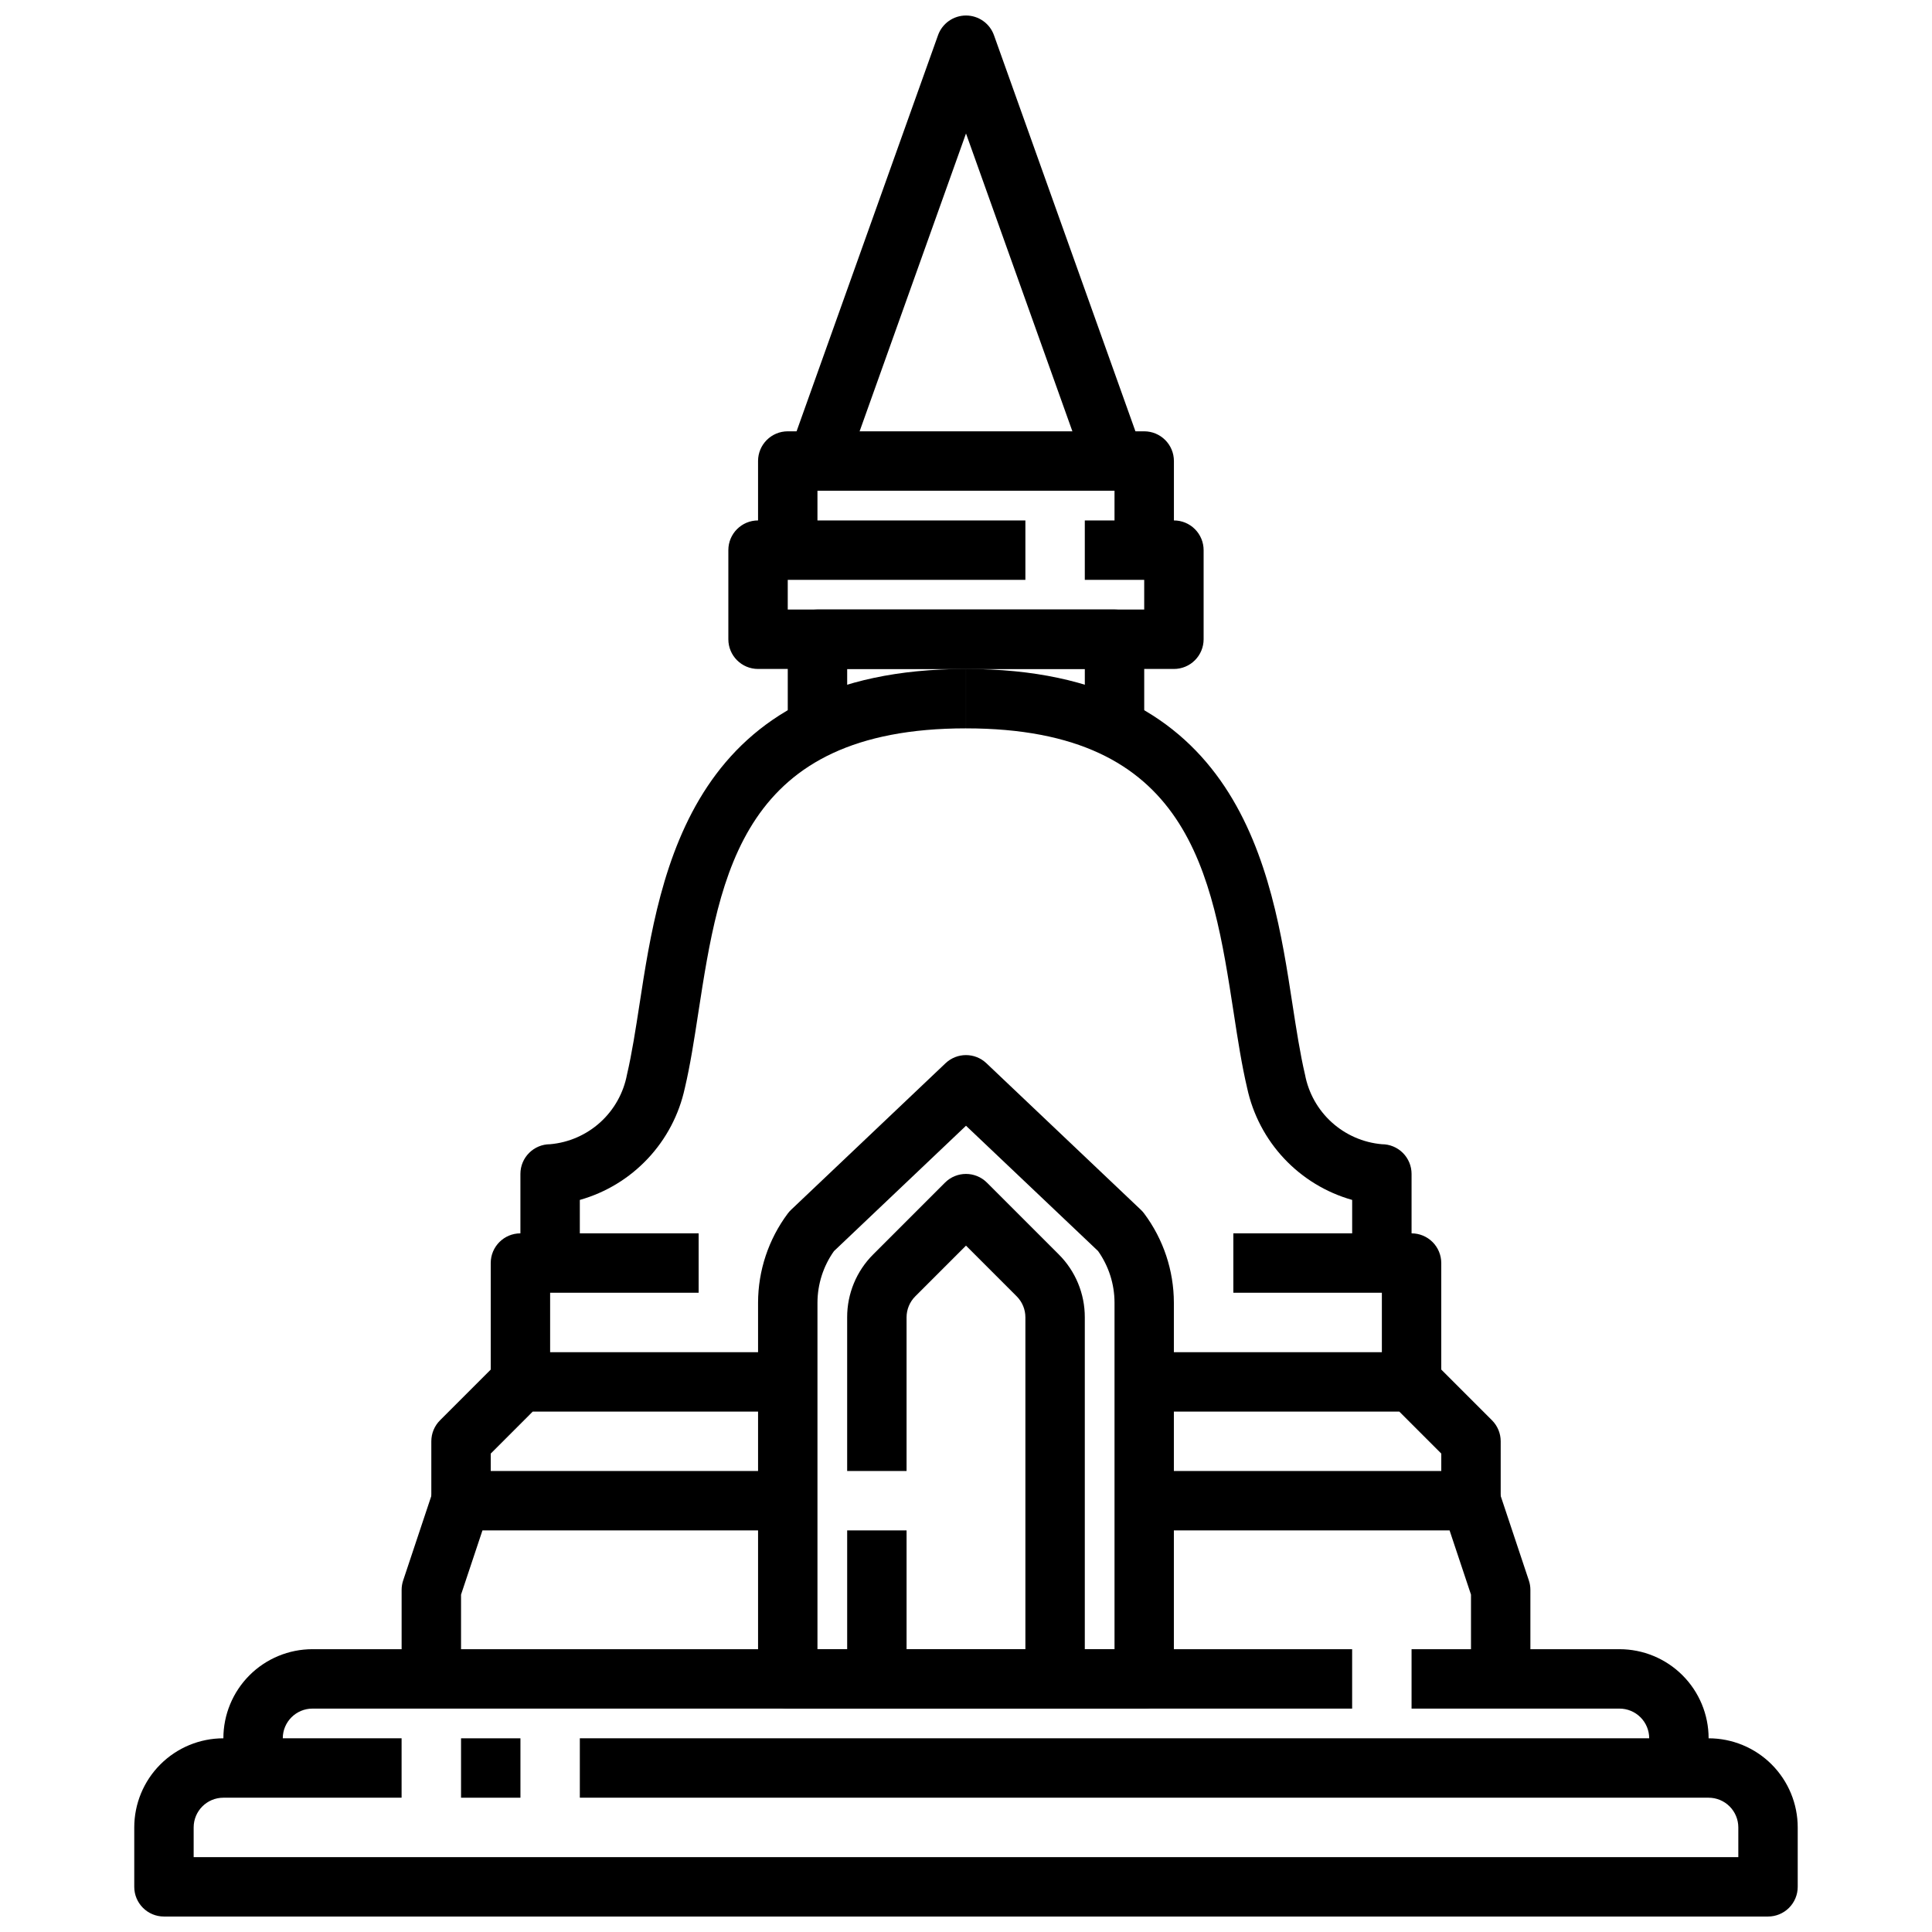 <?xml version="1.0" encoding="UTF-8"?>
<!-- Uploaded to: SVG Repo, www.svgrepo.com, Generator: SVG Repo Mixer Tools -->
<svg width="800px" height="800px" version="1.1" viewBox="144 144 512 512" xmlns="http://www.w3.org/2000/svg">
 <defs>
  <clipPath id="b">
   <path d="m179 604h442v47.902h-442z"/>
  </clipPath>
  <clipPath id="a">
   <path d="m353 148.09h94v120.91h-94z"/>
  </clipPath>
 </defs>
 <g clip-path="url(#b)">
  <path d="m612.54 651.9h-425.09c-4.348 0-7.871-3.523-7.871-7.871v-15.742c0-6.266 2.488-12.273 6.918-16.699 4.426-4.43 10.434-6.918 16.699-6.918h47.23v15.742h-47.23c-4.348 0-7.875 3.527-7.875 7.875v7.871h409.35v-7.871c0-2.09-0.832-4.094-2.305-5.566-1.477-1.477-3.481-2.309-5.566-2.309h-299.14v-15.742h299.14c6.262 0 12.27 2.488 16.699 6.918 4.426 4.426 6.914 10.434 6.914 16.699v15.742c0 2.086-0.828 4.09-2.305 5.566-1.477 1.477-3.477 2.305-5.566 2.305z"/>
 </g>
 <path d="m266.18 604.67h15.742v15.742h-15.742z"/>
 <path d="m218.94 612.54h-15.742v-7.871c0-6.266 2.488-12.27 6.914-16.699 4.43-4.43 10.438-6.918 16.699-6.918h275.52v15.742l-275.52 0.004c-4.348 0-7.871 3.523-7.871 7.871z"/>
 <path d="m596.8 612.54h-15.746v-7.871c0-2.09-0.828-4.09-2.305-5.566-1.477-1.477-3.481-2.305-5.566-2.305h-55.105v-15.746h55.105c6.262 0 12.27 2.488 16.699 6.918 4.43 4.43 6.918 10.434 6.918 16.699z"/>
 <path d="m447.23 596.8h-94.465c-4.348 0-7.871-3.527-7.871-7.875v-99.715c0.016-8.512 2.777-16.793 7.871-23.613 0.262-0.355 0.555-0.684 0.875-0.984l40.934-38.84c3.039-2.883 7.797-2.883 10.832 0l40.934 38.84c0.32 0.301 0.613 0.629 0.875 0.984 5.094 6.82 7.856 15.102 7.871 23.613v99.715c0 4.344-3.516 7.863-7.856 7.875zm-86.594-15.746h78.723v-91.844c-0.008-4.898-1.531-9.672-4.363-13.672l-34.996-33.203-35 33.234c-2.824 3.988-4.348 8.754-4.363 13.641z"/>
 <path d="m423.61 596.8h-47.23c-4.348 0-7.871-3.527-7.871-7.875v-39.359h15.742v31.488h31.488v-87.938c0.004-2.09-0.828-4.098-2.305-5.574l-13.438-13.438-13.438 13.438c-1.48 1.477-2.309 3.484-2.309 5.574v40.707h-15.742v-40.707c-0.02-6.269 2.473-12.285 6.918-16.703l19.004-19.004c3.074-3.074 8.055-3.074 11.129 0l19.004 19.004c4.445 4.418 6.938 10.434 6.922 16.703v95.809c0 2.09-0.832 4.09-2.309 5.566-1.477 1.477-3.477 2.309-5.566 2.309z"/>
 <path d="m266.18 588.93h-15.746v-23.613c0.004-0.848 0.141-1.688 0.41-2.488l7.871-23.617c1.07-3.215 4.078-5.383 7.465-5.383h86.59v15.742h-80.914l-5.676 17.02z"/>
 <path d="m274.05 541.7h-15.746v-15.746c0-2.086 0.832-4.09 2.309-5.562l15.742-15.742v-0.004c1.477-1.477 3.481-2.305 5.566-2.305h70.848v15.742h-67.59l-11.129 11.133z"/>
 <path d="m289.79 510.21h-15.742v-31.488c0-4.348 3.523-7.871 7.871-7.871h47.23v15.742h-39.359z"/>
 <path d="m297.66 478.72h-15.746v-23.617c0-4.348 3.523-7.871 7.871-7.871 4.945-0.434 9.613-2.477 13.293-5.809 3.676-3.336 6.164-7.781 7.082-12.66 1.289-5.512 2.281-11.918 3.328-18.695 5.426-35.352 13.707-88.789 86.508-88.789v15.742c-59.301 0-65.219 38.352-70.949 75.445-1.086 7.086-2.125 13.793-3.559 19.895h-0.004c-1.512 7-4.902 13.457-9.805 18.676-4.898 5.219-11.129 9.008-18.02 10.957z"/>
 <path d="m549.57 588.93h-15.742v-22.34l-5.676-17.02h-80.918v-15.742h86.594c3.387 0 6.391 2.168 7.461 5.383l7.871 23.617c0.27 0.801 0.41 1.641 0.41 2.488z"/>
 <path d="m541.7 541.7h-15.746v-12.484l-11.129-11.133h-67.59v-15.742h70.848c2.09 0 4.09 0.828 5.566 2.305l15.742 15.742v0.004c1.477 1.473 2.309 3.477 2.309 5.562z"/>
 <path d="m525.95 510.21h-15.742v-23.617h-39.359v-15.742h47.23c2.09 0 4.09 0.828 5.566 2.305 1.477 1.477 2.305 3.481 2.305 5.566z"/>
 <path d="m518.08 478.72h-15.742v-16.727c-6.894-1.949-13.125-5.738-18.027-10.961-4.902-5.219-8.289-11.676-9.801-18.68-1.434-6.094-2.473-12.793-3.559-19.883-5.731-37.094-11.652-75.445-70.949-75.445v-15.746c72.801 0 81.082 53.434 86.504 88.789 1.047 6.777 2.039 13.188 3.328 18.695h0.004c0.914 4.879 3.402 9.324 7.078 12.66 3.68 3.332 8.348 5.375 13.293 5.809 2.086 0 4.09 0.828 5.566 2.305 1.477 1.477 2.305 3.481 2.305 5.566z"/>
 <path d="m455.1 321.28h-110.21c-4.348 0-7.871-3.523-7.871-7.871v-23.617c0-4.348 3.523-7.871 7.871-7.871h70.848v15.742l-62.977 0.004v7.871h94.465v-7.871h-15.742v-15.746h23.617-0.004c2.09 0 4.09 0.828 5.566 2.305 1.477 1.477 2.309 3.481 2.309 5.566v23.617c0 2.086-0.832 4.09-2.309 5.566-1.477 1.477-3.477 2.305-5.566 2.305z"/>
 <path d="m455.1 289.79h-15.742v-15.742h-78.723v15.742h-15.742v-23.613c0-4.348 3.523-7.875 7.871-7.875h94.465c2.09 0 4.09 0.832 5.566 2.309s2.305 3.477 2.305 5.566z"/>
 <g clip-path="url(#a)">
  <path d="m431.95 268.82-31.949-89.449-31.953 89.449-14.816-5.289 39.359-110.21v-0.004c1.125-3.125 4.09-5.207 7.41-5.207s6.281 2.082 7.406 5.207l39.359 110.21z"/>
 </g>
 <path d="m447.23 337.02h-15.742v-15.746h-62.977v15.742l-15.746 0.004v-23.617c0-4.348 3.523-7.871 7.871-7.871h78.723c2.086 0 4.09 0.828 5.566 2.305 1.477 1.477 2.305 3.481 2.305 5.566z"/>
</svg>